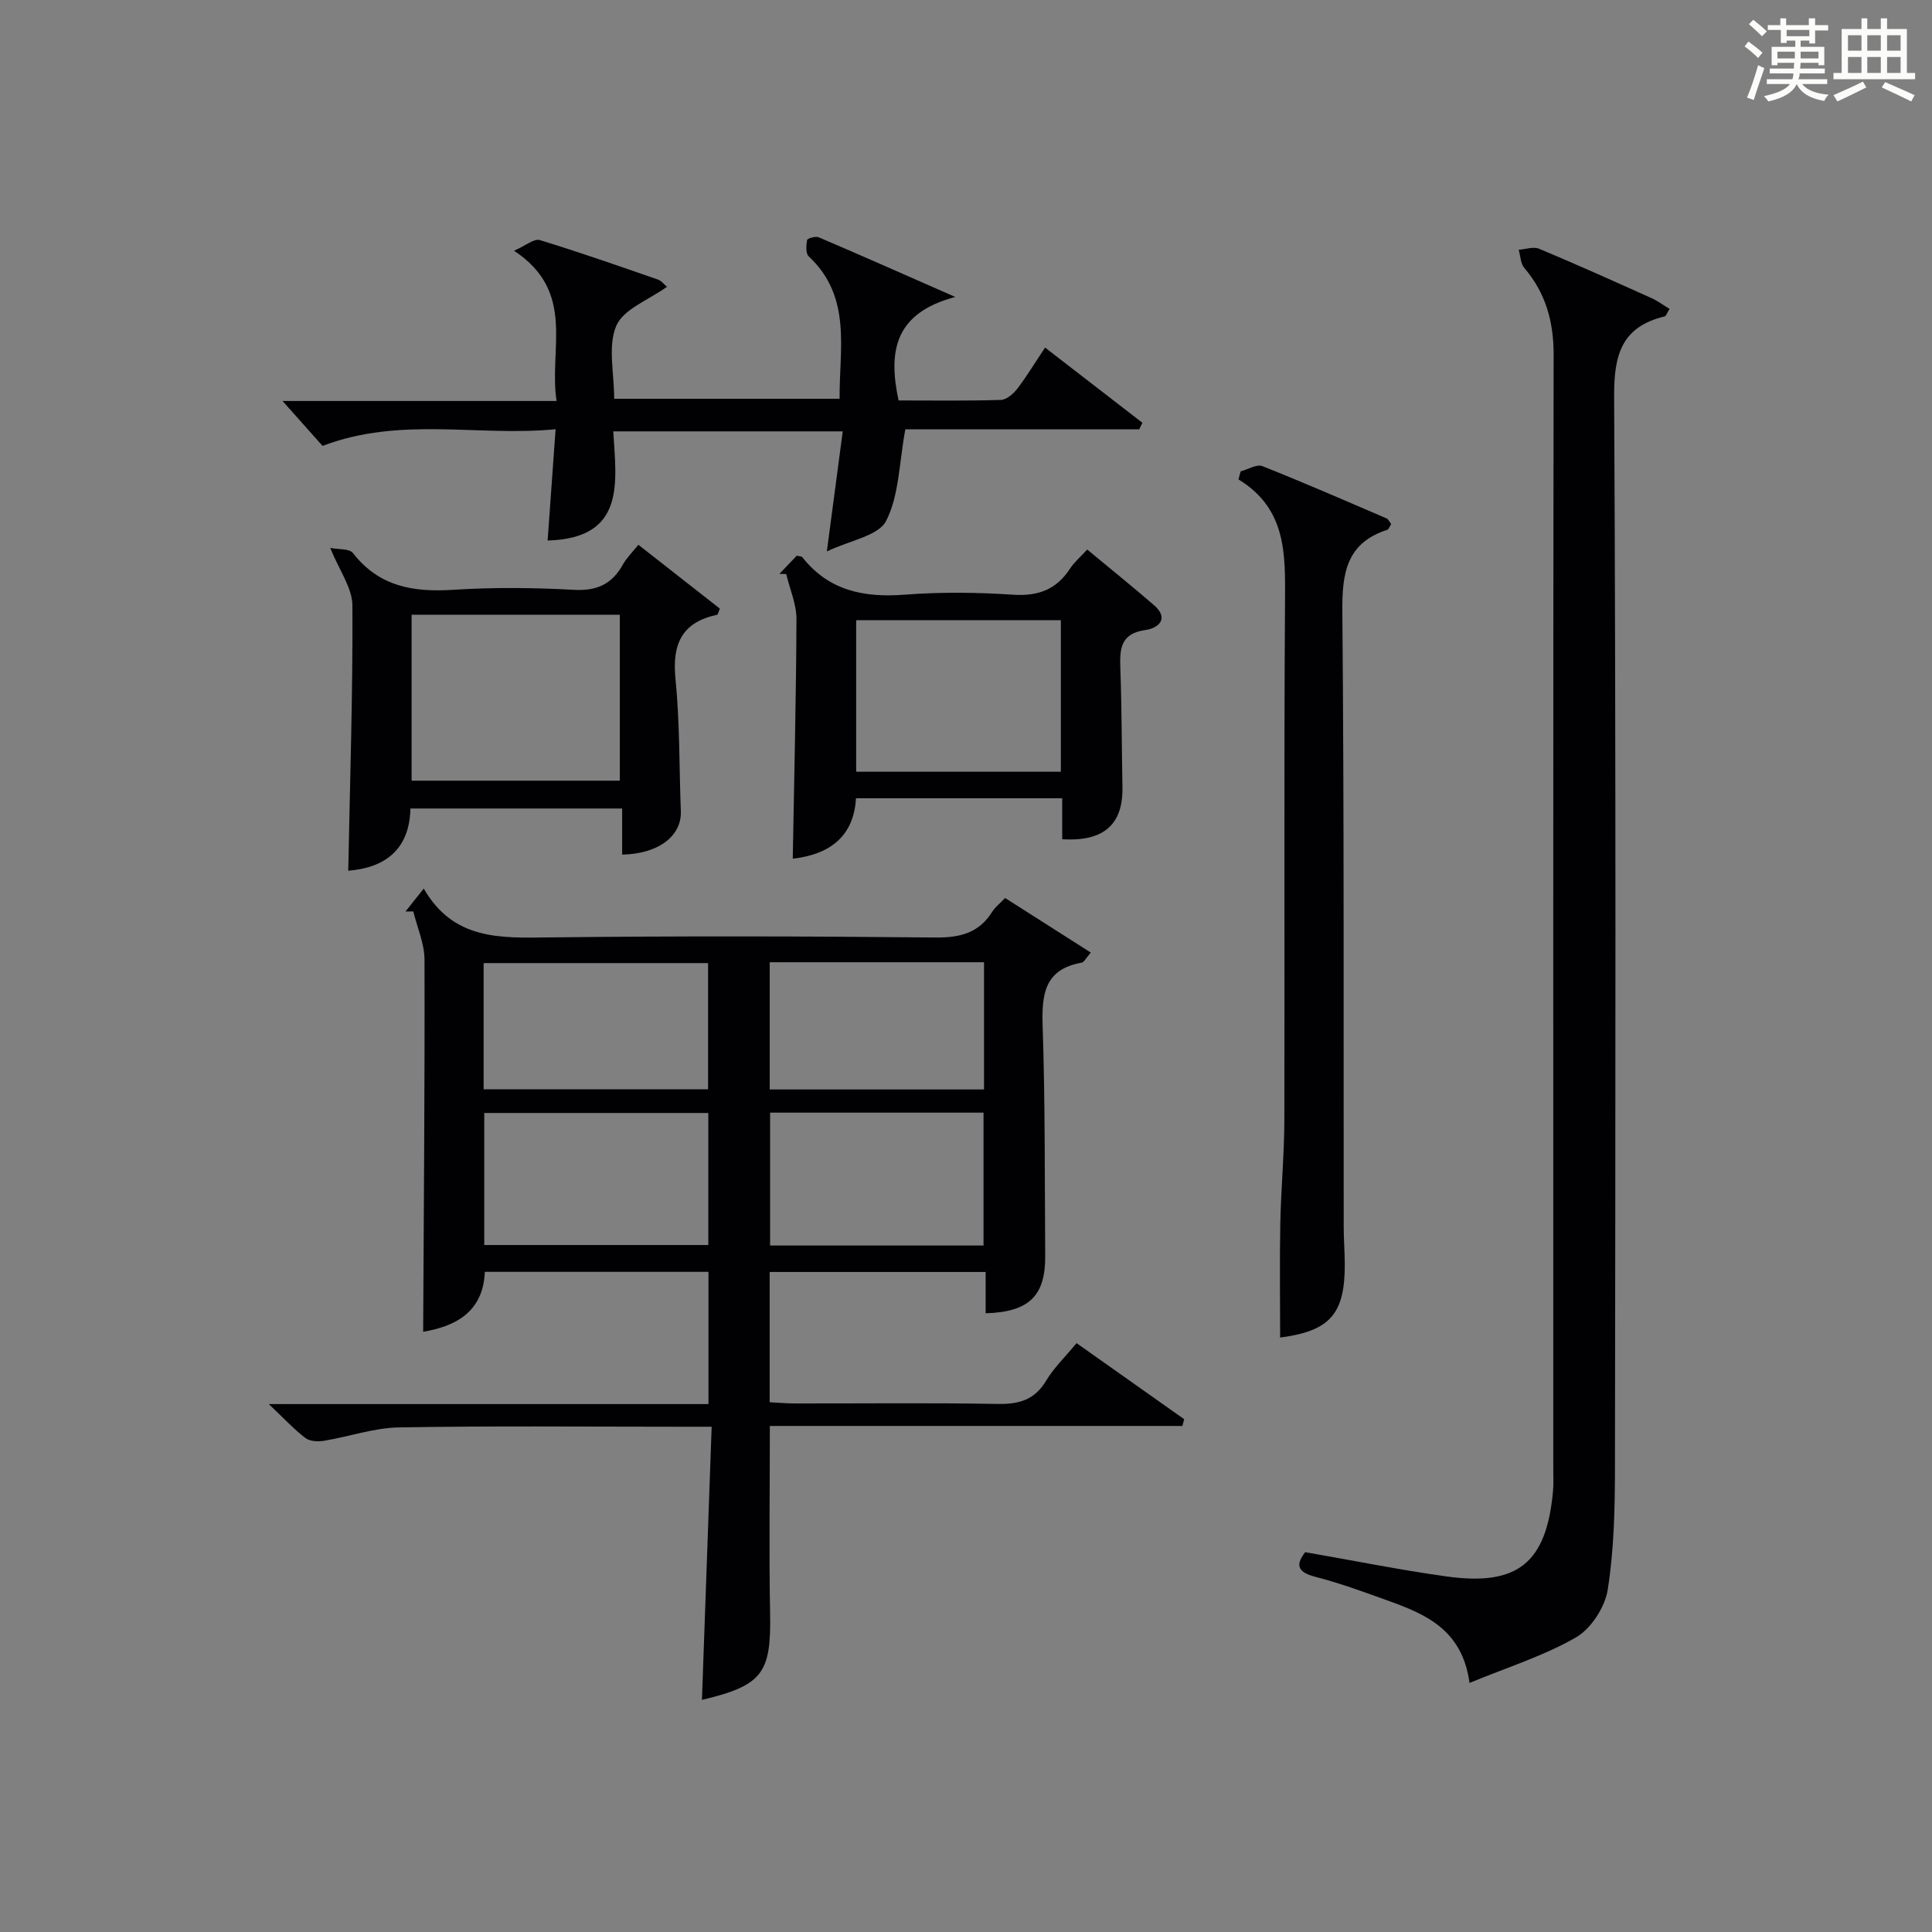 <?xml version="1.0" encoding="utf-8"?>
<svg version="1.1" id="漢_ZDIC_典" xmlns="http://www.w3.org/2000/svg" xmlns:xlink="http://www.w3.org/1999/xlink" x="0px" y="0px"
	 viewBox="0 0 400 400" style="enable-background:new 0 0 400 400;" xml:space="preserve">
<rect x="0" y="0" width="400" height="400" fill="#808080" stroke="none"/>
<style type="text/css">
	.st1{fill:#010104;}
	.st0{fill:#fbfcfa;}
</style>
<g>
	<path class="st0" d="M361.2,9.6l0.8-1c0.9,0.7,1.9,1.4,2.9,2.3L364,12C363,11,362,10.2,361.2,9.6z M361.7,20.2
		c0.9-2.1,1.6-4.3,2.3-6.7c0.4,0.2,0.8,0.4,1.3,0.6c-0.7,2.1-1.5,4.3-2.2,6.6L361.7,20.2z M362.1,5l0.9-0.9c1,0.8,2,1.6,2.8,2.4
		l-1,1C363.9,6.6,363,5.8,362.1,5z M374.6,3.8h1.2v1.4h2.7v1.1h-2.7v2.7h-1.2V8.4h-1.8v1.3h4.9v3.8h-1.2v-0.5h-3.7
		c0,0.4-0.1,0.9-0.1,1.2h5.1v1h-5.2c0,0.5-0.1,0.9-0.3,1.2h6v1h-5.2c1.1,1.3,2.9,2,5.5,2.2c-0.4,0.4-0.7,0.8-0.9,1.3
		c-2.9-0.5-4.8-1.6-5.7-3.5H372c-0.8,1.7-2.7,2.9-5.9,3.6c-0.2-0.4-0.6-0.8-0.9-1.1c2.8-0.6,4.6-1.4,5.4-2.5h-4.8v-1h5.3
		c0.1-0.3,0.2-0.7,0.2-1.2h-4.9v-1h5c0-0.4,0-0.8,0.1-1.2H368v0.5h-1.2V9.7h4.9V8.4h-1.8v0.5h-1.2V6.2H366V5.2h2.6V3.8h1.2v1.4h4.7
		V3.8z M368,12.1h3.6c0-0.4,0-0.9,0-1.4H368V12.1z M369.9,7.5h4.7V6.2h-4.7V7.5z M376.5,10.7h-3.7c0,0.5,0,1,0,1.4h3.7V10.7z"/>
	<path class="st0" d="M385.3,3.8h1.3V6h2.8V3.8h1.3V6h4.1v9.1h1.7v1.3h-16.9v-1.3h1.7V6h4.1V3.8z M385.7,16.9l0.7,1.2
		c-1.8,0.9-3.8,1.9-6,2.9c-0.2-0.4-0.5-0.8-0.8-1.3C381.9,18.7,383.9,17.8,385.7,16.9z M382.6,10.5h2.8V7.3h-2.8V10.5z M382.6,15.1
		h2.8v-3.3h-2.8V15.1z M386.6,10.5h2.8V7.3h-2.8V10.5z M386.6,15.1h2.8v-3.3h-2.8V15.1z M390.3,17c2.1,0.9,4.1,1.8,6.1,2.7l-0.7,1.3
		c-2.2-1.1-4.2-2-6.1-2.9L390.3,17z M393.5,7.3h-2.8v3.2h2.8V7.3z M390.7,15.1h2.8v-3.3h-2.8V15.1z"/>
	
	<path class="st1" d="M204.07,271.9c0-2.94,0-5.57,0-8.55c-15.01,0-29.72,0-44.72,0c0,8.87,0,17.63,0,26.97c1.73,0.09,3.49,0.25,5.26,0.25
		c14,0.02,28-0.15,41.99,0.1c4.4,0.08,7.62-0.85,9.99-4.81c1.6-2.67,3.93-4.9,6.3-7.78c7.53,5.32,14.9,10.54,22.28,15.75
		c-0.12,0.47-0.24,0.93-0.37,1.4c-28.45,0-56.9,0-85.41,0c0,13.49-0.19,26.12,0.05,38.75c0.24,12.42-1.53,14.98-14.11,17.96
		c0.66-18.7,1.32-37.3,2.01-56.55c-2.68,0-4.47,0-6.26,0c-19.5,0-39-0.2-58.49,0.14c-5.18,0.09-10.33,1.92-15.52,2.77
		c-1.24,0.2-2.92,0.13-3.83-0.57c-2.33-1.77-4.35-3.97-7.59-7.03c31.17,0,60.99,0,91.03,0c0-9.51,0-18.27,0-27.38
		c-15.35,0-30.6,0-46.3,0c-0.33,8.4-6.2,11.3-12.77,12.41c0.13-25.6,0.35-51.31,0.28-77.03c-0.01-3.34-1.51-6.67-2.32-10
		c-0.54,0.01-1.08,0.01-1.62,0.02c1.07-1.34,2.13-2.68,3.78-4.75c6.17,10.72,15.91,10.23,25.94,10.11
		c26.66-0.31,53.32-0.25,79.98,0.02c5.12,0.05,9.01-0.92,11.78-5.33c0.6-0.95,1.55-1.68,2.67-2.85c5.86,3.73,11.63,7.41,17.74,11.3
		c-1.06,1.21-1.41,2.01-1.89,2.09c-7.72,1.36-8.3,6.56-8.08,13.17c0.53,15.81,0.41,31.65,0.53,47.48
		C216.47,268.25,213.12,271.64,204.07,271.9z M146.65,257.77c0-9.38,0-18.29,0-27.34c-15.64,0-31,0-46.39,0c0,9.28,0,18.2,0,27.34
		C115.76,257.77,131.01,257.77,146.65,257.77z M100.13,225.52c15.86,0,31.21,0,46.47,0c0-9,0-17.58,0-26.12c-15.7,0-31.06,0-46.47,0
		C100.13,208.25,100.13,216.72,100.13,225.52z M203.63,257.87c0-9.44,0-18.48,0-27.51c-14.94,0-29.51,0-44.19,0
		c0,9.33,0,18.36,0,27.51C174.28,257.87,188.75,257.87,203.63,257.87z M159.36,199.22c0,9.09,0,17.66,0,26.34
		c14.99,0,29.68,0,44.37,0c0-8.96,0-17.55,0-26.34C188.88,199.22,174.3,199.22,159.36,199.22z"/>
	<path class="st1" d="M270.22,321.36c9.97,1.73,19.56,3.67,29.23,5.02c14.79,2.07,20.71-2.79,22.08-17.58c0.14-1.49,0.06-3,0.06-4.5
		c0-76.96-0.04-153.93,0.07-230.89c0.01-6.82-1.63-12.73-6.07-17.94c-0.78-0.92-0.79-2.49-1.16-3.76c1.42-0.1,3.05-0.7,4.22-0.21
		c7.81,3.26,15.53,6.74,23.25,10.21c1.3,0.58,2.46,1.46,3.76,2.24c-0.51,0.8-0.69,1.48-1.02,1.56c-8.88,2.16-10.5,7.87-10.45,16.55
		c0.39,73.96,0.27,147.93,0.17,221.89c-0.01,8.41-0.19,16.92-1.5,25.19c-0.58,3.63-3.45,8.06-6.58,9.87
		c-6.63,3.82-14.11,6.15-22.03,9.42c-1.52-11.19-9.3-14.32-17.26-17.17c-4.84-1.74-9.7-3.52-14.67-4.8
		C268.32,325.44,268.38,323.77,270.22,321.36z"/>
	<path class="st1" d="M187.44,88.89c-1.31,7.09-1.29,13.72-3.98,18.96c-1.59,3.1-7.46,4.01-12.27,6.32c1.2-9.06,2.22-16.78,3.29-24.86
		c-16.24,0-31.5,0-47.51,0c0.6,10.4,2.72,22.15-13.59,22.6c0.52-7.31,1.05-14.69,1.65-23.04c-16.08,1.56-32.07-2.71-48.25,3.45
		c-2.36-2.66-5.19-5.83-8.28-9.3c18.62,0,37.3,0,56.73,0c-1.66-10.83,4.14-22.54-8.8-31.11c2.44-1.07,4.15-2.56,5.31-2.21
		c8.24,2.51,16.37,5.37,24.51,8.19c0.68,0.24,1.2,0.95,1.84,1.48c-3.8,2.75-9.02,4.62-10.5,8.09c-1.79,4.21-0.43,9.77-0.43,15.1
		c15.49,0,30.87,0,46.67,0c-0.09-10.34,2.61-21.05-6.39-29.48c-0.65-0.61-0.54-2.28-0.34-3.38c0.07-0.35,1.76-0.85,2.41-0.57
		c8.82,3.76,17.58,7.65,28.27,12.35c-12.68,3.37-13.89,11.35-11.74,21.43c6.97,0,14.07,0.11,21.17-0.11
		c1.18-0.04,2.6-1.26,3.41-2.32c2.01-2.63,3.73-5.49,5.75-8.52c6.81,5.27,13.48,10.42,20.15,15.57c-0.22,0.45-0.43,0.9-0.65,1.35
		C219.51,88.89,203.13,88.89,187.44,88.89z"/>
	<path class="st1" d="M256.87,97.59c1.51-0.4,3.32-1.54,4.49-1.08c8.64,3.42,17.16,7.15,25.71,10.82c0.39,0.17,0.61,0.74,0.96,1.17
		c-0.29,0.43-0.48,1.08-0.84,1.2c-8.4,2.73-9.34,8.92-9.27,16.84c0.38,42.47,0.23,84.94,0.28,127.41c0,2.5,0.19,4.99,0.22,7.49
		c0.09,10.62-3.01,14.11-13.38,15.49c0-7.83-0.12-15.7,0.03-23.57c0.14-7.14,0.82-14.28,0.84-21.42
		c0.09-35.81-0.1-71.62,0.14-107.43c0.06-9.75,0.34-19.17-9.63-25.25C256.55,98.7,256.71,98.15,256.87,97.59z"/>
	<path class="st1" d="M132.17,112.79c5.82,4.56,11.39,8.92,16.87,13.22c-0.31,0.72-0.39,1.23-0.57,1.27c-7.31,1.56-9.34,6.06-8.62,13.27
		c0.91,9.08,0.76,18.26,1.11,27.39c0.2,5.1-4.57,8.85-12.15,9c0-3.05,0-6.11,0-9.55c-14.83,0-29.05,0-43.84,0
		c-0.16,8.49-5.28,12.29-12.87,12.88c0.36-18.44,0.96-36.69,0.86-54.93c-0.02-3.62-2.7-7.22-4.59-11.9c1.63,0.34,3.96,0.1,4.72,1.08
		c5.41,6.97,12.55,8.12,20.77,7.59c8.3-0.53,16.67-0.45,24.97,0.01c4.78,0.26,7.9-1.2,10.15-5.27
		C129.78,115.44,130.99,114.27,132.17,112.79z M85.22,161.63c14.61,0,28.79,0,43.1,0c0-11.62,0-22.87,0-34.36
		c-14.48,0-28.68,0-43.1,0C85.22,138.79,85.22,150.05,85.22,161.63z"/>
	<path class="st1" d="M219.92,173.75c0-3,0-5.61,0-8.48c-14.26,0-28.18,0-42.7,0c-0.46,8.22-5.84,11.7-13.09,12.51
		c0.29-16.47,0.7-33.03,0.77-49.58c0.01-3.11-1.38-6.23-2.12-9.35c-0.47-0.01-0.94-0.02-1.41-0.03c1.22-1.29,2.45-2.57,3.59-3.77
		c0.57,0.14,1,0.12,1.15,0.31c5.48,6.96,12.77,8.41,21.21,7.76c7.45-0.57,15-0.49,22.46,0.01c5.2,0.34,8.95-1.09,11.77-5.42
		c0.89-1.36,2.19-2.45,3.55-3.93c4.7,3.9,9.32,7.62,13.81,11.5c3.35,2.89,0.72,4.82-1.71,5.15c-5.33,0.73-5.38,4.02-5.24,8.1
		c0.29,8.15,0.28,16.31,0.43,24.46C232.53,170.66,228.56,174.3,219.92,173.75z M219.64,159.78c0-10.78,0-21.15,0-31.38
		c-14.4,0-28.43,0-42.38,0c0,10.66,0,20.91,0,31.38C191.45,159.78,205.37,159.78,219.64,159.78z"/>
	
	
	
	
	
	
</g>
</svg>
